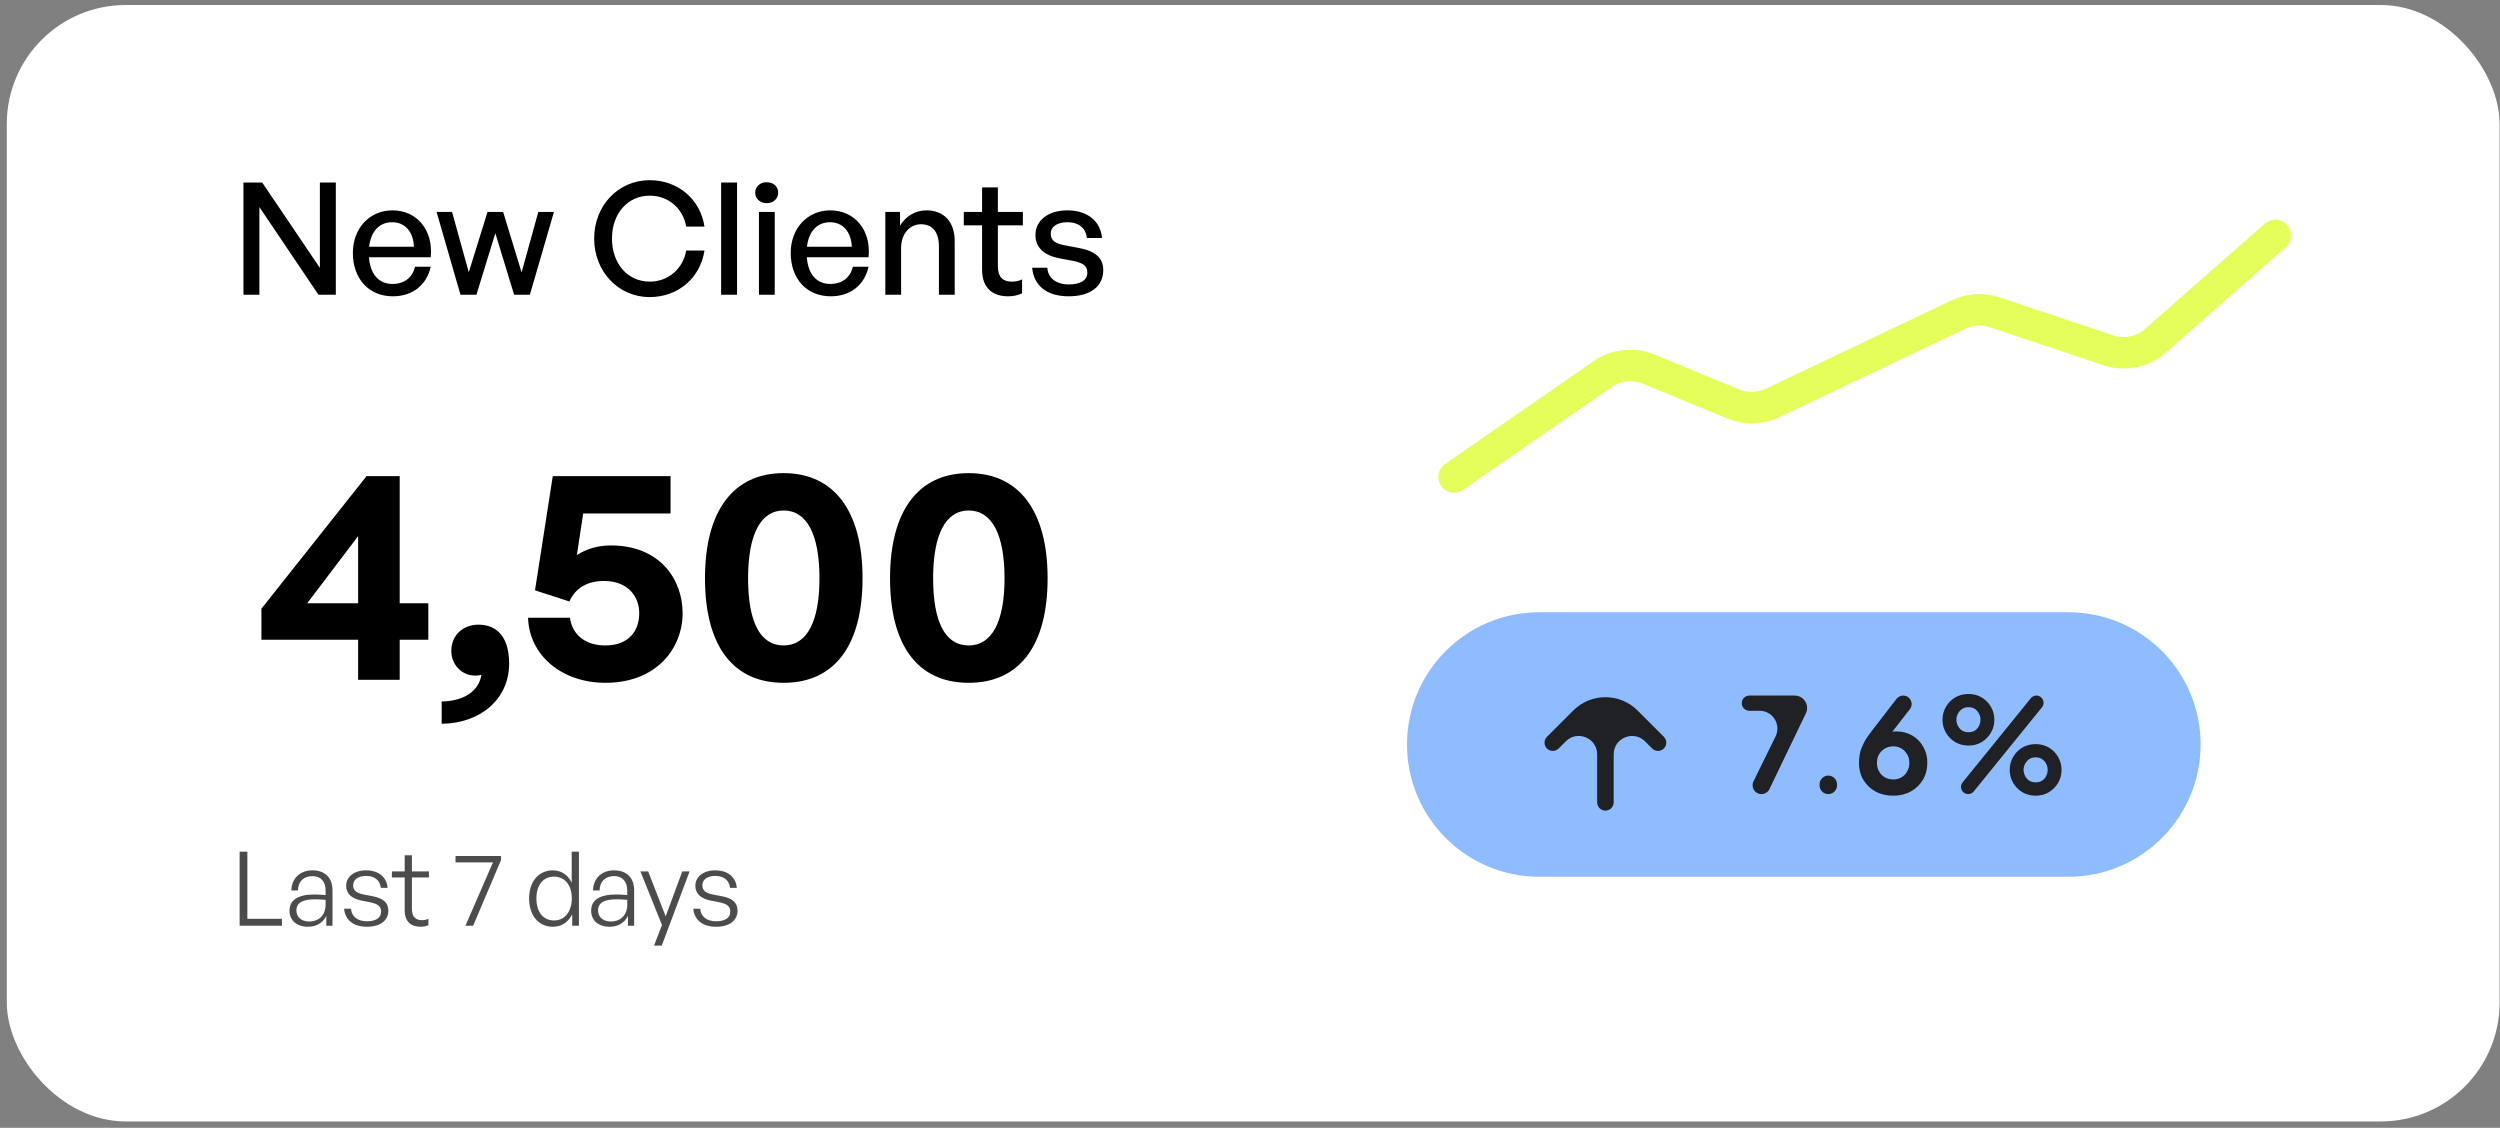 <svg width="266" height="120" viewBox="0 0 266 120" fill="none" xmlns="http://www.w3.org/2000/svg">
<rect x="0" y="0" width="266" height="120" fill="#808080" stroke="none"/>
<rect x="0.723" y="0.533" width="265.233" height="118.789" rx="12.655" fill="white"/>
<path d="M33.886 31.361L27.6 22.032L27.6 31.361L25.904 31.361L25.904 19.422L27.9 19.422L34.035 28.501L34.035 19.422L35.731 19.422L35.731 31.361L33.886 31.361ZM41.802 31.527C39.258 31.527 37.545 29.681 37.545 26.904C37.545 24.294 39.325 22.382 41.752 22.382C44.379 22.382 46.125 24.51 45.826 27.37L39.258 27.37C39.391 29.166 40.289 30.213 41.769 30.213C43.016 30.213 43.88 29.532 44.163 28.384L45.826 28.384C45.394 30.346 43.88 31.527 41.802 31.527ZM41.719 23.645C40.372 23.645 39.458 24.61 39.275 26.256L44.047 26.256C43.964 24.626 43.082 23.645 41.719 23.645ZM54.7 31.361L52.704 24.809L50.692 31.361L48.996 31.361L46.452 22.548L48.098 22.548L49.877 28.966L51.873 22.548L53.535 22.548L55.498 28.983L57.277 22.548L58.94 22.548L56.379 31.361L54.7 31.361ZM69.122 31.61C65.796 31.61 63.219 28.9 63.219 25.375C63.219 21.866 65.796 19.172 69.122 19.172C72.115 19.172 74.509 21.168 74.958 24.111L73.013 24.111C72.68 22.182 71.117 20.819 69.138 20.819C66.777 20.819 65.115 22.731 65.115 25.375C65.115 28.052 66.777 29.964 69.138 29.964C71.117 29.964 72.68 28.584 73.013 26.655L74.958 26.655C74.509 29.615 72.115 31.61 69.122 31.61ZM78.422 31.361L76.726 31.361L76.726 19.422L78.422 19.422L78.422 31.361ZM82.798 20.503C82.798 21.135 82.299 21.617 81.584 21.617C80.869 21.617 80.354 21.135 80.354 20.503C80.354 19.854 80.869 19.389 81.584 19.389C82.299 19.389 82.798 19.854 82.798 20.503ZM82.432 31.361L80.753 31.361L80.753 22.548L82.432 22.548L82.432 31.361ZM88.389 31.527C85.845 31.527 84.132 29.681 84.132 26.904C84.132 24.294 85.911 22.382 88.339 22.382C90.966 22.382 92.712 24.51 92.412 27.37L85.845 27.37C85.978 29.166 86.876 30.213 88.355 30.213C89.603 30.213 90.467 29.532 90.75 28.384L92.412 28.384C91.98 30.346 90.467 31.527 88.389 31.527ZM88.305 23.645C86.959 23.645 86.044 24.61 85.861 26.256L90.633 26.256C90.55 24.626 89.669 23.645 88.305 23.645ZM95.877 26.389L95.877 31.361L94.198 31.361L94.198 22.548L95.761 22.548L95.761 24.011C96.36 23.03 97.357 22.382 98.571 22.382C100.384 22.382 101.581 23.546 101.581 25.657L101.581 31.361L99.901 31.361L99.901 26.223C99.901 24.709 99.236 23.861 97.989 23.861C96.842 23.861 95.877 24.826 95.877 26.389ZM108.75 29.731L108.75 31.211C108.235 31.444 107.786 31.527 107.254 31.527C105.624 31.527 104.493 30.646 104.493 28.7L104.493 23.978L102.548 23.978L102.548 22.548L104.493 22.548L104.493 19.937L106.173 19.937L106.173 22.548L108.833 22.548L108.833 23.978L106.173 23.978L106.173 28.318C106.173 29.532 106.755 29.964 107.653 29.964C108.052 29.964 108.401 29.897 108.75 29.731ZM117.387 28.733C117.387 30.463 116.04 31.527 113.696 31.527C111.368 31.527 109.988 30.38 109.822 28.484L111.434 28.484C111.501 29.581 112.382 30.263 113.729 30.263C114.91 30.263 115.691 29.848 115.691 29.016C115.691 28.285 115.242 27.969 114.145 27.752L112.715 27.486C111.085 27.17 110.171 26.339 110.171 25.009C110.171 23.462 111.518 22.382 113.563 22.382C115.675 22.382 117.104 23.512 117.254 25.325L115.641 25.325C115.541 24.261 114.76 23.645 113.579 23.645C112.515 23.645 111.8 24.094 111.8 24.859C111.8 25.574 112.249 25.907 113.313 26.106L114.81 26.389C116.556 26.705 117.387 27.47 117.387 28.733Z" fill="black"/>
<path d="M29.996 98.497L25.496 98.497L25.496 90.618L26.319 90.618L26.319 97.762L29.996 97.762L29.996 98.497ZM34.72 98.497L34.72 97.444C34.38 98.168 33.677 98.607 32.777 98.607C31.581 98.607 30.802 97.938 30.802 96.895C30.802 95.765 31.702 95.172 33.458 95.172C33.809 95.172 34.072 95.194 34.643 95.238L34.643 94.755C34.643 93.79 34.127 93.219 33.249 93.219C32.305 93.219 31.713 93.8 31.702 94.744L31 94.744C31.032 93.46 31.921 92.604 33.238 92.604C34.588 92.604 35.378 93.394 35.378 94.733L35.378 98.497L34.72 98.497ZM31.537 96.873C31.537 97.576 32.075 98.047 32.887 98.047C33.962 98.047 34.643 97.345 34.643 96.259L34.643 95.743C34.149 95.699 33.809 95.688 33.491 95.688C32.174 95.688 31.537 96.072 31.537 96.873ZM41.318 96.884C41.318 97.949 40.462 98.607 39.035 98.607C37.597 98.607 36.72 97.883 36.61 96.687L37.345 96.687C37.4 97.51 38.047 98.025 39.035 98.025C39.979 98.025 40.55 97.663 40.55 97.005C40.55 96.434 40.22 96.171 39.342 95.995L38.508 95.831C37.411 95.622 36.829 95.084 36.829 94.25C36.829 93.285 37.685 92.604 38.947 92.604C40.275 92.604 41.153 93.318 41.241 94.47L40.517 94.47C40.44 93.669 39.858 93.197 38.947 93.197C38.135 93.197 37.576 93.581 37.576 94.185C37.576 94.755 37.927 95.03 38.783 95.194L39.65 95.359C40.802 95.578 41.318 96.061 41.318 96.884ZM45.583 97.762L45.583 98.442C45.287 98.563 45.035 98.607 44.749 98.607C43.795 98.607 43.059 98.113 43.059 96.862L43.059 93.362L41.699 93.362L41.699 92.714L43.059 92.714L43.059 91.002L43.828 91.002L43.828 92.714L45.638 92.714L45.638 93.362L43.828 93.362L43.828 96.698C43.828 97.597 44.267 97.905 44.903 97.905C45.145 97.905 45.342 97.861 45.583 97.762ZM53.307 91.518L50.344 98.497L49.521 98.497L52.451 91.759L48.468 91.759L48.468 91.079L53.307 91.079L53.307 91.518ZM56.295 95.6C56.295 93.823 57.283 92.604 58.841 92.604C59.708 92.604 60.444 93.098 60.828 93.921L60.828 90.618L61.596 90.618L61.596 98.497L60.882 98.497L60.882 97.279C60.476 98.124 59.73 98.607 58.841 98.607C57.283 98.607 56.295 97.378 56.295 95.6ZM57.075 95.6C57.075 97.071 57.821 97.938 58.951 97.938C60.07 97.938 60.839 97.027 60.839 95.578C60.839 94.119 60.048 93.274 58.951 93.274C57.821 93.274 57.075 94.13 57.075 95.6ZM66.816 98.497L66.816 97.444C66.476 98.168 65.773 98.607 64.874 98.607C63.678 98.607 62.898 97.938 62.898 96.895C62.898 95.765 63.798 95.172 65.554 95.172C65.905 95.172 66.168 95.194 66.739 95.238L66.739 94.755C66.739 93.79 66.223 93.219 65.346 93.219C64.402 93.219 63.809 93.8 63.798 94.744L63.096 94.744C63.129 93.46 64.018 92.604 65.335 92.604C66.684 92.604 67.474 93.394 67.474 94.733L67.474 98.497L66.816 98.497ZM63.634 96.873C63.634 97.576 64.171 98.047 64.983 98.047C66.059 98.047 66.739 97.345 66.739 96.259L66.739 95.743C66.245 95.699 65.905 95.688 65.587 95.688C64.27 95.688 63.634 96.072 63.634 96.873ZM73.374 92.714L70.411 100.615L69.588 100.615L70.433 98.421L68.14 92.714L68.963 92.714L70.828 97.499L72.595 92.714L73.374 92.714ZM78.472 96.884C78.472 97.949 77.616 98.607 76.19 98.607C74.752 98.607 73.874 97.883 73.764 96.687L74.5 96.687C74.555 97.51 75.202 98.025 76.19 98.025C77.133 98.025 77.704 97.663 77.704 97.005C77.704 96.434 77.375 96.171 76.497 95.995L75.663 95.831C74.566 95.622 73.984 95.084 73.984 94.25C73.984 93.285 74.84 92.604 76.102 92.604C77.43 92.604 78.308 93.318 78.395 94.47L77.671 94.47C77.594 93.669 77.013 93.197 76.102 93.197C75.29 93.197 74.73 93.581 74.73 94.185C74.73 94.755 75.081 95.03 75.937 95.194L76.804 95.359C77.957 95.578 78.472 96.061 78.472 96.884Z" fill="black" fill-opacity="0.7"/>
<path d="M45.573 68.067H42.528V72.33H38.104V68.067H27.815V64.766L39.002 50.662H42.528V64.189H45.573V68.067ZM32.687 64.189H38.104V57.041L32.687 64.189ZM54.173 70.599C54.173 74.446 51.032 76.978 46.993 77.01V74.638C49.365 74.606 50.968 73.516 51.224 71.785C50.936 71.882 50.743 71.882 50.551 71.882C49.108 71.882 48.019 70.696 48.019 69.253C48.019 67.586 49.269 66.464 50.904 66.464C52.955 66.464 54.173 67.875 54.173 70.599ZM64.424 72.651C59.809 72.651 56.315 69.766 56.186 65.727H60.642C60.898 67.618 62.373 68.676 64.392 68.676C67.021 68.676 68.014 67.009 68.014 65.246C68.014 63.547 66.892 61.816 64.264 61.816C62.533 61.816 61.251 62.522 60.578 63.996L56.924 62.81L58.815 50.662H71.348V54.636H62.052L61.379 59.06C62.469 58.355 63.719 58.034 65.001 58.034C70.162 58.034 72.63 61.592 72.63 65.246C72.63 68.965 69.874 72.651 64.424 72.651ZM75.011 61.528C75.011 54.348 78.025 50.341 83.378 50.341C88.731 50.341 91.776 54.348 91.776 61.528C91.776 68.676 88.795 72.651 83.378 72.651C77.96 72.651 75.011 68.676 75.011 61.528ZM79.595 61.528C79.595 66.176 80.877 68.676 83.378 68.676C85.846 68.676 87.192 66.176 87.192 61.528C87.192 56.848 85.846 54.316 83.378 54.316C80.942 54.316 79.595 56.848 79.595 61.528ZM94.701 61.528C94.701 54.348 97.714 50.341 103.067 50.341C108.42 50.341 111.465 54.348 111.465 61.528C111.465 68.676 108.484 72.651 103.067 72.651C97.65 72.651 94.701 68.676 94.701 61.528ZM99.285 61.528C99.285 66.176 100.567 68.676 103.067 68.676C105.535 68.676 106.882 66.176 106.882 61.528C106.882 56.848 105.535 54.316 103.067 54.316C100.631 54.316 99.285 56.848 99.285 61.528Z" fill="black"/>
<path d="M220.072 65.141L163.779 65.141C156.006 65.141 149.705 71.442 149.705 79.215C149.705 86.987 156.006 93.288 163.779 93.288L220.072 93.288C227.845 93.288 234.146 86.987 234.146 79.215C234.146 71.442 227.845 65.141 220.072 65.141Z" fill="#8FBCFF"/>
<mask id="mask0_392_17287" style="mask-type:luminance" maskUnits="userSpaceOnUse" x="160" y="68" width="22" height="22">
<path d="M160.262 79.214C160.262 85.043 164.987 89.769 170.817 89.769C176.646 89.769 181.372 85.043 181.372 79.214C181.372 73.384 176.646 68.659 170.817 68.659C164.987 68.659 160.262 73.384 160.262 79.214Z" fill="white"/>
</mask>
<g mask="url(#mask0_392_17287)">
<path d="M175.032 78.88C173.801 77.649 171.696 78.521 171.696 80.262L171.696 85.371C171.696 85.857 171.302 86.251 170.816 86.251V86.251C170.33 86.251 169.936 85.857 169.936 85.371L169.936 80.262C169.936 78.521 167.831 77.649 166.6 78.88L165.84 79.641C165.497 79.984 164.94 79.984 164.596 79.641V79.641C164.253 79.297 164.253 78.74 164.596 78.397L167.395 75.598C169.285 73.709 172.348 73.709 174.237 75.598L177.036 78.397C177.379 78.74 177.379 79.297 177.036 79.641V79.641C176.692 79.984 176.135 79.984 175.792 79.641L175.032 78.88Z" fill="#202124"/>
</g>
<path d="M187.419 84.493C186.719 84.493 186.262 83.759 186.571 83.132L188.92 78.359C189.539 77.099 188.623 75.627 187.219 75.627L186.133 75.627C185.687 75.627 185.324 75.264 185.324 74.817V74.817C185.324 74.371 185.687 74.008 186.133 74.008L190.959 74.008C191.686 74.008 192.277 74.598 192.277 75.326V75.326C192.277 75.524 192.232 75.719 192.146 75.897L188.27 83.958C188.112 84.285 187.781 84.493 187.419 84.493V84.493ZM194.53 84.493C194.017 84.493 193.601 84.077 193.601 83.564L193.601 83.451C193.601 82.939 194.017 82.523 194.53 82.523V82.523C195.043 82.523 195.459 82.939 195.459 83.451L195.459 83.564C195.459 84.077 195.043 84.493 194.53 84.493V84.493ZM201.438 84.662C200.726 84.662 200.093 84.512 199.538 84.212C198.995 83.902 198.567 83.489 198.258 82.973C197.948 82.447 197.793 81.852 197.793 81.186C197.793 80.848 197.827 80.51 197.892 80.172C197.968 79.835 198.099 79.474 198.286 79.089C198.483 78.704 198.764 78.278 199.13 77.808L201.788 74.358C201.958 74.138 202.221 74.008 202.5 74.008V74.008C203.247 74.008 203.668 74.868 203.209 75.459L200.924 78.393C200.847 78.492 200.7 78.498 200.615 78.405V78.405C200.535 78.319 200.546 78.181 200.647 78.12C200.721 78.074 200.798 78.036 200.875 78.005C201.016 77.94 201.157 77.892 201.298 77.864C201.449 77.836 201.604 77.822 201.762 77.822C202.401 77.822 202.969 77.968 203.465 78.258C203.963 78.549 204.352 78.948 204.633 79.455C204.925 79.953 205.069 80.516 205.069 81.144C205.069 81.819 204.915 82.424 204.605 82.959C204.295 83.485 203.864 83.902 203.31 84.212C202.767 84.512 202.142 84.662 201.438 84.662ZM201.438 82.931C201.759 82.931 202.044 82.861 202.297 82.72C202.561 82.57 202.767 82.359 202.916 82.086C203.076 81.814 203.155 81.509 203.155 81.172C203.155 80.814 203.076 80.51 202.916 80.257C202.767 79.995 202.564 79.787 202.311 79.638C202.058 79.488 201.767 79.412 201.438 79.412C201.12 79.412 200.83 79.488 200.566 79.638C200.304 79.787 200.093 79.995 199.933 80.257C199.783 80.51 199.707 80.814 199.707 81.172C199.707 81.509 199.783 81.814 199.933 82.086C200.093 82.359 200.304 82.57 200.566 82.72C200.83 82.861 201.12 82.931 201.438 82.931ZM209.414 84.493C208.77 84.493 208.414 83.746 208.82 83.246L216.079 74.291C216.224 74.112 216.443 74.008 216.674 74.008V74.008C217.318 74.008 217.674 74.755 217.268 75.255L210.008 84.21C209.863 84.389 209.645 84.493 209.414 84.493V84.493ZM209.441 79.328C208.924 79.328 208.456 79.207 208.034 78.962C207.62 78.709 207.291 78.376 207.048 77.963C206.804 77.549 206.682 77.09 206.682 76.584C206.682 76.077 206.804 75.618 207.048 75.204C207.291 74.782 207.62 74.45 208.034 74.205C208.456 73.961 208.924 73.839 209.441 73.839C209.965 73.839 210.435 73.961 210.848 74.205C211.26 74.45 211.589 74.782 211.833 75.204C212.076 75.618 212.199 76.077 212.199 76.584C212.199 77.09 212.076 77.549 211.833 77.963C211.589 78.376 211.26 78.709 210.848 78.962C210.435 79.207 209.965 79.328 209.441 79.328ZM209.441 77.907C209.722 77.907 209.956 77.845 210.145 77.724C210.331 77.592 210.472 77.428 210.567 77.231C210.669 77.025 210.722 76.809 210.722 76.584C210.722 76.35 210.669 76.133 210.567 75.936C210.472 75.739 210.331 75.576 210.145 75.444C209.956 75.312 209.722 75.247 209.441 75.247C209.177 75.247 208.948 75.312 208.751 75.444C208.563 75.576 208.417 75.745 208.315 75.95C208.211 76.147 208.16 76.359 208.16 76.584C208.16 76.8 208.211 77.011 208.315 77.217C208.417 77.423 208.563 77.592 208.751 77.724C208.948 77.845 209.177 77.907 209.441 77.907ZM216.59 84.662C216.073 84.662 215.605 84.54 215.183 84.296C214.769 84.043 214.441 83.71 214.198 83.297C213.953 82.883 213.832 82.424 213.832 81.918C213.832 81.411 213.953 80.952 214.198 80.538C214.441 80.116 214.769 79.784 215.183 79.539C215.605 79.295 216.073 79.173 216.59 79.173C217.114 79.173 217.584 79.295 217.998 79.539C218.409 79.784 218.738 80.116 218.983 80.538C219.225 80.952 219.349 81.411 219.349 81.918C219.349 82.424 219.225 82.883 218.983 83.297C218.738 83.71 218.409 84.043 217.998 84.296C217.584 84.54 217.114 84.662 216.59 84.662ZM216.59 83.24C216.861 83.24 217.092 83.179 217.28 83.058C217.477 82.926 217.621 82.762 217.716 82.565C217.818 82.359 217.871 82.143 217.871 81.918C217.871 81.684 217.818 81.467 217.716 81.27C217.621 81.073 217.477 80.909 217.28 80.778C217.092 80.646 216.861 80.581 216.59 80.581C216.326 80.581 216.098 80.646 215.901 80.778C215.712 80.909 215.566 81.078 215.464 81.284C215.361 81.481 215.31 81.692 215.31 81.918C215.31 82.134 215.361 82.345 215.464 82.551C215.566 82.757 215.712 82.926 215.901 83.058C216.098 83.179 216.326 83.24 216.59 83.24Z" fill="#202124"/>
<path d="M154.705 50.746L170.51 39.8C171.941 38.808 173.779 38.608 175.389 39.27L184.431 42.985C185.772 43.537 187.283 43.495 188.592 42.872L208.382 33.458C209.583 32.886 210.959 32.803 212.221 33.226L224.303 37.27C226.039 37.852 227.952 37.465 229.327 36.257L242.086 25.045" stroke="#E6FE5A" stroke-width="3.347" stroke-linecap="round"/>
</svg>
